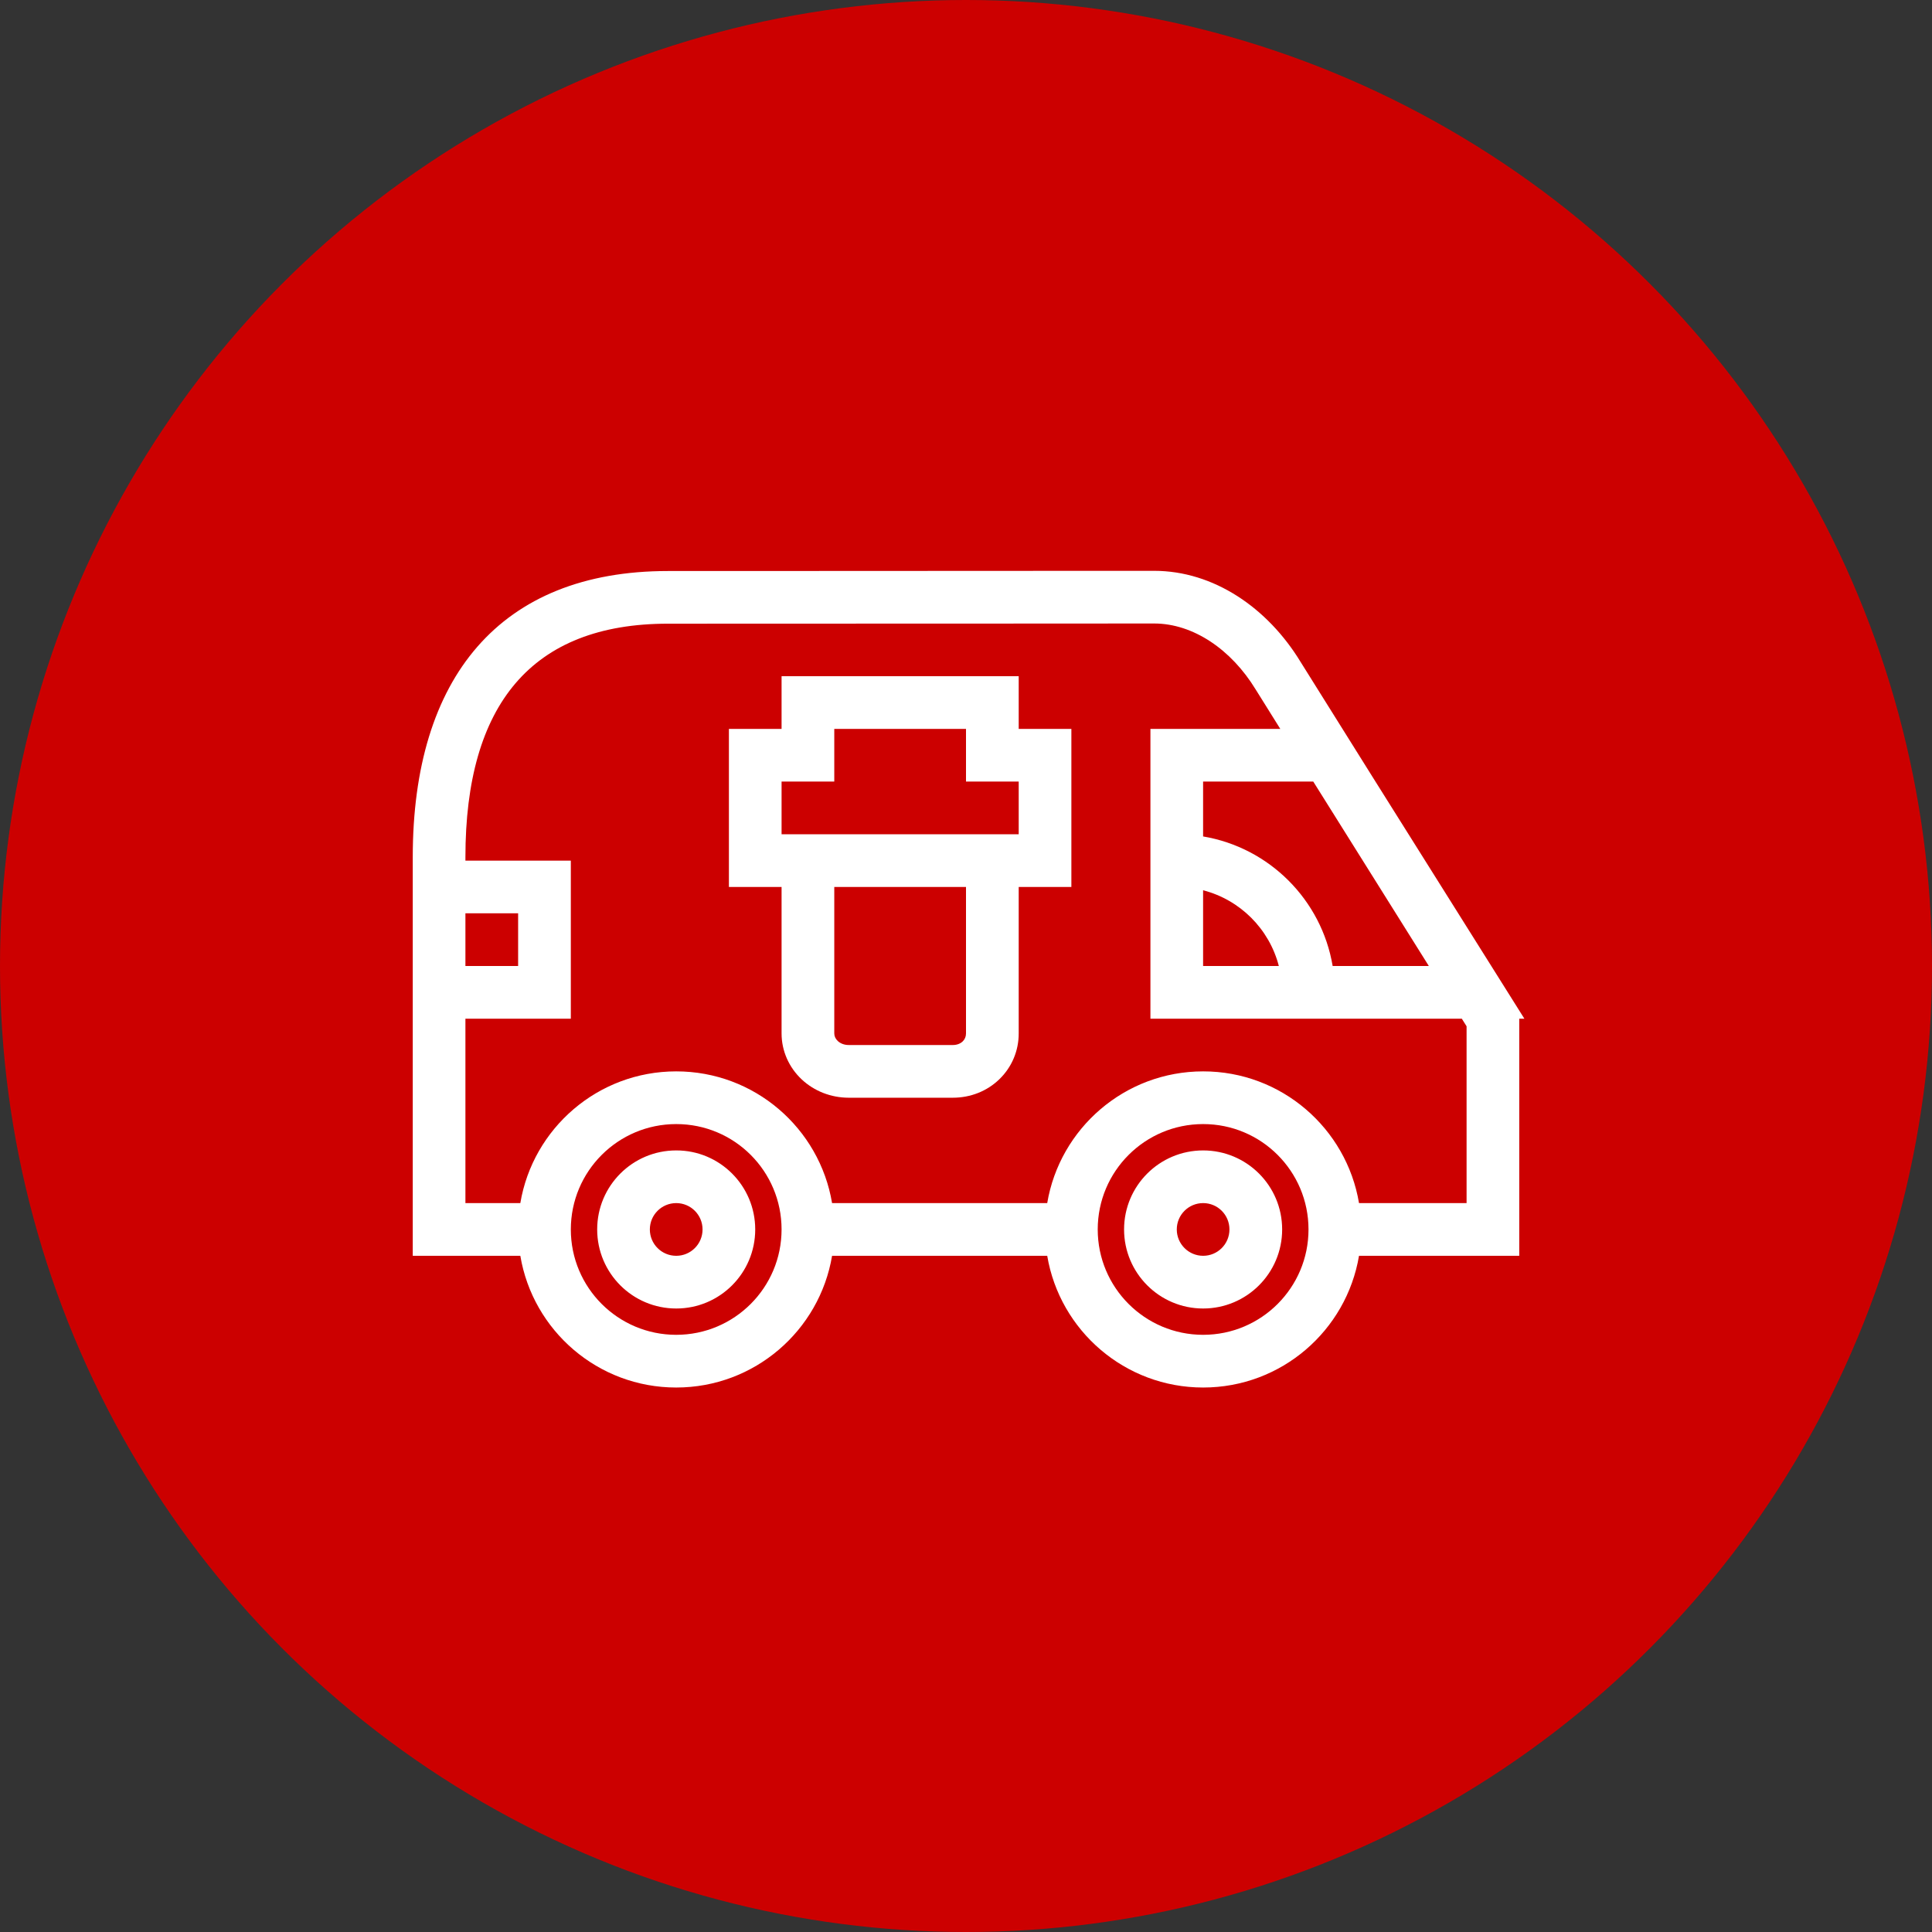 <?xml version="1.0" encoding="UTF-8"?>
<svg width="50px" height="50px" viewBox="0 0 50 50" version="1.1" xmlns="http://www.w3.org/2000/svg" xmlns:xlink="http://www.w3.org/1999/xlink">
    <rect x="0" y="0" width="50" height="50" fill="#333333" stroke="none"/>
    <!-- Generator: Sketch 55.2 (78181) - https://sketchapp.com -->
    <title>icon-main</title>
    <desc>Created with Sketch.</desc>
    <g id="Page-1" stroke="none" stroke-width="1" fill="none" fill-rule="evenodd">
        <g id="MV1-6/20-6/30_Desktop" transform="translate(-90, -2450)">
            <g id="pharmacy-desktop" transform="translate(90, 2230)">
                <g id="Group-5">
                    <g id="module-/-benefits-/-list-/-desktop---960px">
                        <g id="icon-main/6" transform="translate(0, 220)">
                            <circle id="Oval" fill="#CC0000" fill-rule="nonzero" cx="25" cy="25" r="25"></circle>
                            <g id="Healthcare-pharmacy/drug-delivery/drug-delivery--m" transform="translate(10, 10)" fill="#FFFFFF" fill-rule="evenodd">
                                <path d="M16.364,12.955 L16.364,16.741 C16.366,17.19 16.188,17.615 15.867,17.927 C15.548,18.239 15.116,18.409 14.659,18.409 L11.96,18.409 C11.507,18.407 11.076,18.241 10.749,17.936 C10.416,17.623 10.227,17.196 10.227,16.744 L10.227,12.955 L8.864,12.955 L8.864,8.864 L10.227,8.864 L10.227,7.5 L16.364,7.5 L16.364,8.864 L17.727,8.864 L17.727,12.955 L16.364,12.955 Z M10.227,11.591 L16.364,11.591 L16.364,10.227 L15,10.227 L15,8.864 L11.591,8.864 L11.591,10.227 L10.227,10.227 L10.227,11.591 Z M11.591,12.955 L11.591,16.744 C11.591,16.816 11.621,16.884 11.681,16.941 C11.752,17.007 11.852,17.045 11.963,17.045 L14.659,17.045 C14.765,17.045 14.854,17.01 14.915,16.951 C14.971,16.897 15,16.827 15,16.744 L15,12.955 L11.591,12.955 Z M21.136,11.647 C22.849,11.935 24.201,13.287 24.489,15 L26.978,15 C26.397,14.073 25.82,13.153 25.278,12.287 C24.954,11.77 24.655,11.292 24.382,10.857 L23.987,10.227 L21.136,10.227 L21.136,11.647 Z M21.136,13.04 L21.136,15 L23.096,15 C22.849,14.042 22.095,13.287 21.136,13.04 Z M27.832,16.364 L19.773,16.364 L19.773,8.864 L23.134,8.864 C22.74,8.234 22.518,7.879 22.495,7.841 C21.867,6.811 20.88,6.136 19.869,6.136 C19.674,6.136 14.687,6.139 14.428,6.139 L14.429,6.139 L14.428,6.139 C14.415,6.139 14.414,6.139 14.425,6.139 C13.798,6.139 13.797,6.139 13.161,6.139 C10.362,6.141 8.367,6.141 7.286,6.141 C3.759,6.141 2.045,8.236 2.045,12.182 L2.045,12.273 L4.773,12.273 L4.773,16.364 L2.045,16.364 L2.045,21.136 L3.466,21.136 C3.79,19.202 5.473,17.727 7.499,17.727 C9.527,17.726 11.21,19.2 11.534,21.136 L17.102,21.136 C17.427,19.202 19.11,17.727 21.137,17.727 C23.163,17.726 24.846,19.2 25.171,21.136 L27.955,21.136 L27.955,16.56 C27.92,16.504 27.883,16.446 27.832,16.364 Z M25.538,10.133 L29.451,16.364 L29.318,16.364 L29.318,22.5 L25.171,22.5 C24.846,24.435 23.164,25.909 21.137,25.909 C19.111,25.909 17.427,24.434 17.102,22.5 L11.534,22.5 C11.21,24.435 9.527,25.909 7.5,25.909 C5.473,25.909 3.79,24.435 3.466,22.5 L0.682,22.5 L0.682,12.182 C0.682,7.536 2.939,4.778 7.286,4.778 C8.367,4.778 10.361,4.777 13.16,4.776 C13.796,4.776 13.798,4.776 14.425,4.775 C14.187,4.775 19.664,4.773 19.869,4.773 C21.407,4.773 22.804,5.727 23.658,7.129 C23.695,7.191 24.385,8.293 25.538,10.133 Z M23.864,21.818 C23.864,20.311 22.643,19.09 21.137,19.091 C19.63,19.091 18.409,20.312 18.409,21.818 C18.409,23.324 19.631,24.545 21.137,24.545 C22.643,24.545 23.864,23.324 23.864,21.818 Z M23.182,21.818 C23.182,22.948 22.266,23.864 21.137,23.864 C20.008,23.864 19.091,22.948 19.091,21.818 C19.091,20.688 20.007,19.773 21.137,19.773 C22.267,19.773 23.182,20.688 23.182,21.818 Z M21.818,21.818 C21.818,21.441 21.514,21.136 21.137,21.136 C20.76,21.136 20.455,21.441 20.455,21.818 C20.455,22.194 20.761,22.5 21.137,22.5 C21.513,22.5 21.818,22.195 21.818,21.818 Z M10.227,21.818 C10.227,20.31 9.007,19.09 7.5,19.091 C5.994,19.091 4.773,20.312 4.773,21.818 C4.773,23.324 5.994,24.545 7.5,24.545 C9.006,24.545 10.227,23.324 10.227,21.818 Z M9.545,21.818 C9.545,22.948 8.63,23.864 7.501,23.864 C6.371,23.864 5.455,22.949 5.455,21.818 C5.455,20.688 6.371,19.773 7.499,19.773 C8.629,19.77 9.545,20.688 9.545,21.818 Z M8.182,21.818 C8.182,21.441 7.877,21.136 7.501,21.136 C7.123,21.136 6.818,21.441 6.818,21.818 C6.818,22.195 7.123,22.5 7.501,22.5 C7.877,22.5 8.182,22.195 8.182,21.818 Z M3.409,15 L3.409,13.636 L2.045,13.636 L2.045,15 L3.409,15 Z" id="i-drug-drug-delivery"></path>
                            </g>
                        </g>
                    </g>
                </g>
            </g>
        </g>
    </g>
</svg>